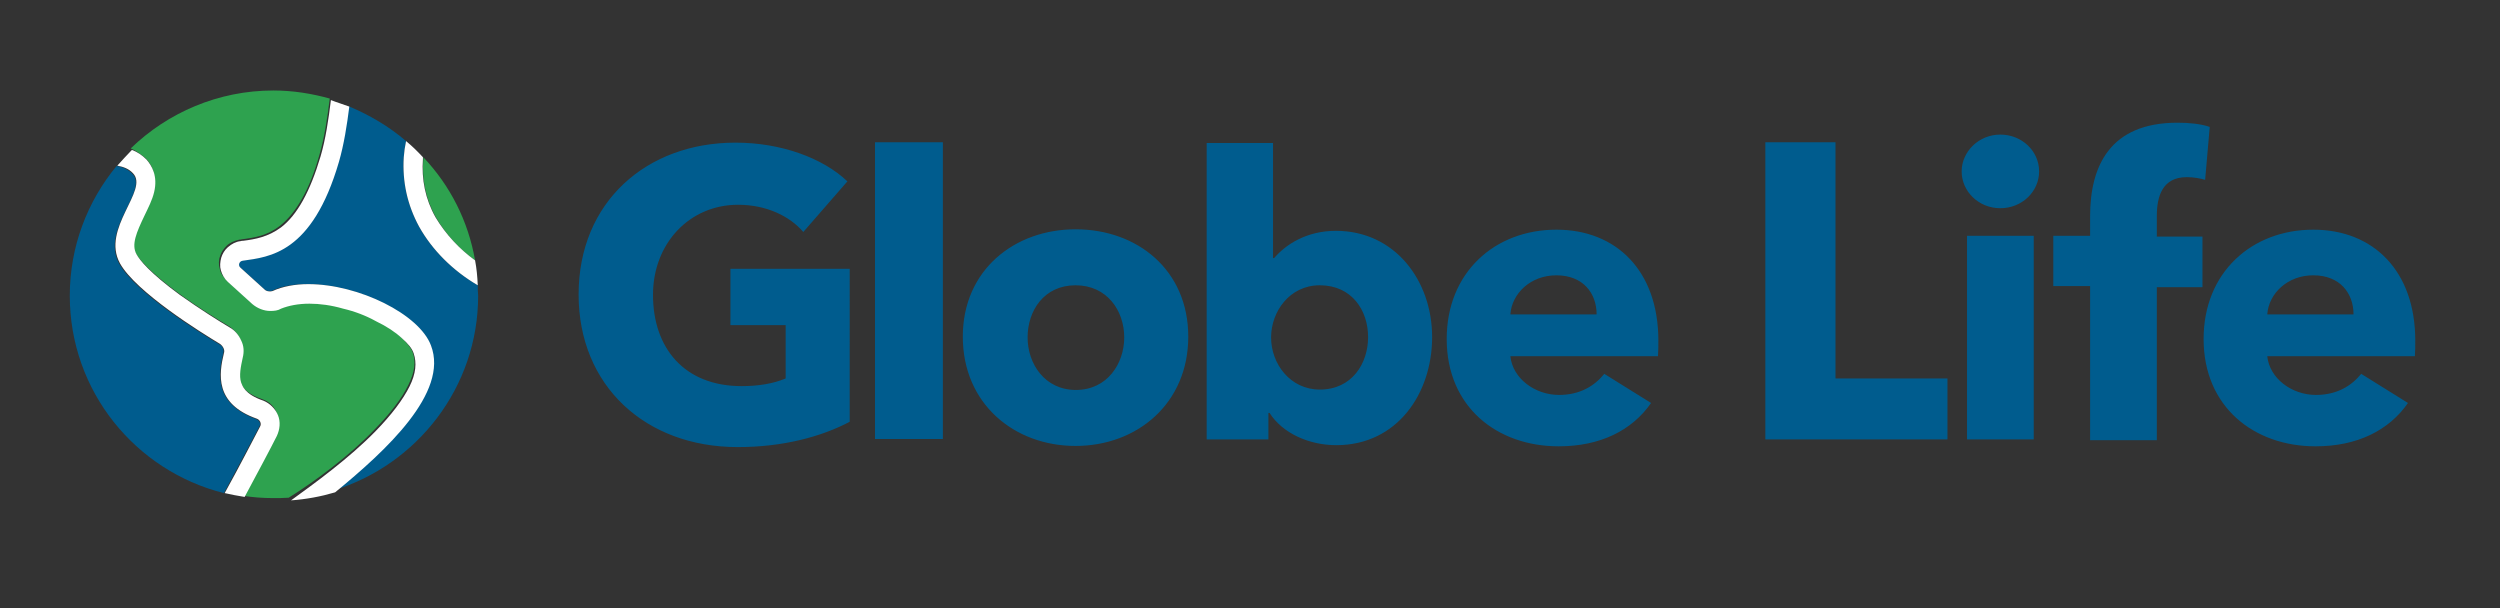 <?xml version="1.0" encoding="utf-8"?>
<!-- Generator: Adobe Illustrator 25.4.1, SVG Export Plug-In . SVG Version: 6.00 Build 0)  -->
<svg version="1.1" id="layer" xmlns="http://www.w3.org/2000/svg" xmlns:xlink="http://www.w3.org/1999/xlink" x="0px" y="0px"
	 viewBox="0 0 652 158.6" style="enable-background:new 0 0 652 158.6;" xml:space="preserve">
<rect x="0" y="0" width="652" height="158.6" fill="#333333" stroke="none"/>
<style type="text/css">
	.st0{fill:#005C8E;}
	.st1{fill:#2EA24F;}
	.st2{fill:#FFFFFF;}
</style>
<g>
	<path class="st0" d="M613.8,82c0-5.5-3.5-10.2-10.5-10.2c-6.7,0-11.6,4.7-12,10.2C591.4,82,613.8,82,613.8,82z M629.8,92.9h-38.5
		c0.6,5.8,6.4,10.1,12.7,10.1c5.5,0,9.3-2.4,11.8-5.5l12.2,7.6c-5,7.2-13.3,11.3-24.1,11.3c-16,0-29.2-10.2-29.2-28
		c0-17.4,12.6-28.5,28.6-28.5c15.7,0,26.6,10.8,26.6,28.9C629.9,90.1,629.9,91.6,629.8,92.9 M575.1,46.9c-1.3-0.4-3.1-0.7-4.8-0.7
		c-6.4,0-7.8,5.1-7.8,10.1v5.4h11.9v13.2h-11.9v39.9h-17.4V74.6h-9.6V61.5h9.6v-5.1c0-13,5.1-24.4,22.8-24.4c3,0,6.1,0.3,8.4,1.1
		L575.1,46.9z M513,61.5h17.4v53.1H513V61.5z M521.7,54.3c-5.7,0-10.1-4.4-10.1-9.6c0-5.1,4.4-9.6,10.1-9.6c5.5,0,10.1,4.2,10.1,9.6
		C531.8,50,527.3,54.3,521.7,54.3 M460.4,114.6V37.1h18.3v61.6h29.2v15.9H460.4z M416.4,82c0-5.5-3.5-10.2-10.5-10.2
		c-6.7,0-11.6,4.7-12,10.2C394,82,416.4,82,416.4,82z M432.4,92.9h-38.5c0.6,5.8,6.4,10.1,12.7,10.1c5.5,0,9.3-2.4,11.8-5.5
		l12.2,7.6c-5,7.2-13.3,11.3-24.1,11.3c-16,0-29.2-10.2-29.2-28c0-17.4,12.6-28.5,28.6-28.5c15.7,0,26.6,10.8,26.6,28.9
		C432.5,90.1,432.5,91.6,432.4,92.9 M344.2,74.4c-7.9,0-12.7,6.9-12.7,13.6c0,6.9,5,13.6,12.7,13.6c8.4,0,12.6-6.8,12.6-13.7
		C356.8,81,352.6,74.4,344.2,74.4 M348.5,116.1c-7.1,0-14-3.1-17.4-8.4h-0.3v6.9h-16.1V37.3H332v30h0.3c3-3.5,8.4-7.1,16.1-7.1
		c15.4,0,25.1,13,25.1,27.7S364.4,116.1,348.5,116.1 M280.5,74.4C272.3,74.4,268,81,268,88c0,6.8,4.4,13.7,12.6,13.7
		c8.2,0,12.6-6.9,12.6-13.7C293.2,81,288.7,74.4,280.5,74.4 M280.5,116.3c-16,0-29.4-11-29.4-28.5c0-17.4,13.5-28,29.4-28
		c16.1,0,29.4,10.6,29.4,28C309.9,105.2,296.6,116.3,280.5,116.3 M228.2,37.1h17.7v77.4h-17.7V37.1z M192.4,116.6
		c-24.1,0-41.5-16-41.5-39.8c0-24.2,17.8-39.6,40.9-39.6c11.9,0,22.8,4,29.2,10.1l-11.5,13.2c-3.5-4.1-9.6-7.1-17-7.1
		c-12.7,0-22.2,10.1-22.2,23.5c0,13.9,8.2,23.8,23.1,23.8c4.2,0,8.2-0.6,11.5-2V84.8h-14.4V70.1h31.1V110
		C214.2,113.9,204.2,116.6,192.4,116.6"/>
	<path class="st1" d="M97.7,112c4.1-4.2,7.1-8.1,8.8-11.6c1.7-3.4,2-6.2,1.1-8.6c-0.4-1.1-1.6-2.5-3.1-4c-1.7-1.6-4.1-3.1-6.7-4.4
		c-2.7-1.4-5.7-2.5-8.6-3.3c-3.1-0.8-6.1-1.3-8.8-1.3c-2.8,0-5.4,0.4-7.4,1.3c-0.8,0.4-1.8,0.6-2.8,0.6c-1.7,0-3.4-0.6-4.7-1.8
		l-6.4-5.8c-0.8-0.8-1.6-1.8-1.8-3c-0.3-1.1-0.3-2.3,0.1-3.3c0.3-1.1,1-2,1.7-2.7c0.8-0.8,2-1.3,3.3-1.6c0.3,0,0.4,0,0.7-0.1
		c3.3-0.4,6.7-1,9.9-3.5c4.2-3.3,7.8-9.5,10.3-18.5c1.3-4.4,2.1-9.8,2.7-14.7c-4.7-1.3-9.6-2.1-14.7-2.1c-14.4,0-27.6,5.8-37.2,15.1
		c1.4,0.6,2.7,1.6,3.8,2.5c1.6,1.6,3.1,4.2,2,8.5c-0.4,2-1.4,4-2.5,6.1c-2.1,4.4-3.5,7.5-2.1,10.1c0.8,1.4,3.4,4.8,11.3,10.6
		c5.1,3.7,10.3,6.9,13,8.5c1.3,0.8,2.4,2,3,3.4s0.7,3,0.4,4.5c-0.6,2.3-1,4.7-0.4,6.5c0.3,0.7,0.8,3,5.8,4.7c1.8,0.6,3.3,2,3.8,3.8
		c0.7,1.7,0.6,3.7-0.3,5.4c-1.6,3-4.8,9.2-8.5,16c2.5,0.4,5.1,0.6,7.8,0.6c1.4,0,2.8,0,4.1-0.1C82,125.6,90.9,119.1,97.7,112
		 M123.9,67.9c-1.8-10.3-6.5-19.5-13.5-26.9c0,0.1,0,0.3,0,0.4c-0.4,5.4,0.6,10.5,3.3,15.3C116.3,61.2,119.9,65,123.9,67.9"/>
	<path class="st0" d="M124.6,74.4c-6.5-3.8-11.9-9.2-15.3-15.3c-3.1-5.7-4.4-11.8-4-18.1c0.1-1.4,0.3-2.8,0.6-4.2
		c-4.4-3.8-9.5-6.8-15-9.1c-0.6,4.8-1.4,10.1-2.7,14.4C81.3,66,70.1,66.9,63.2,67.9c-0.8,0.1-1.3,1.3-0.6,1.8l6.4,5.8
		c0.3,0.3,0.8,0.4,1.3,0.4c0.3,0,0.6,0,0.7-0.1c2.7-1.3,5.9-1.7,9.3-1.7c13,0,28.9,7.9,32,16c4.5,12.2-11.8,27.3-25.3,37.8
		c21.8-6.7,37.7-26.9,37.7-50.8C124.6,76.2,124.6,75.2,124.6,74.4 M66.8,109.3c-11-4-9.9-11.8-8.6-17.1c0.3-1-0.1-2-1-2.4
		c-5.1-3-21.9-13.5-26.1-21c-5-9.1,7.8-19.1,3.4-23.5c-1.1-1.1-2.5-1.8-4.1-2c-7.6,9.2-12.2,21-12.2,33.8
		c0,24.9,17.1,45.7,40.2,51.5c4-7.4,7.6-14.3,9.2-17.3C68.1,110.6,67.7,109.6,66.8,109.3"/>
	<path class="st2" d="M112.4,90.1c-3-8.1-18.8-16-32-16c-3.4,0-6.7,0.6-9.3,1.8c-0.3,0.1-0.6,0.1-0.7,0.1c-0.4,0-1-0.1-1.3-0.4
		l-6.4-5.8c-0.7-0.6-0.3-1.7,0.6-1.8c6.9-1,18.1-1.8,25.1-25.8c1.3-4.5,2.1-9.6,2.7-14.4c-1.6-0.6-3.3-1.1-4.8-1.7
		c-0.6,5-1.4,10.3-2.7,14.7c-2.7,9.1-6.1,15.3-10.3,18.5c-3.4,2.5-6.7,3.1-9.9,3.5c-0.3,0-0.4,0-0.7,0.1c-1.1,0.1-2.3,0.7-3.3,1.6
		c-0.8,0.7-1.4,1.7-1.7,2.7c-0.3,1.1-0.4,2.3-0.1,3.3c0.3,1.1,1,2.3,1.8,3l6.4,5.8c1.3,1.1,3,1.8,4.7,1.8c1,0,2-0.1,2.8-0.6
		c2-0.8,4.5-1.3,7.4-1.3c2.7,0,5.7,0.4,8.8,1.3c3,0.7,5.9,1.8,8.6,3.3c2.7,1.3,5,2.8,6.7,4.4c1.6,1.4,2.7,2.7,3.1,4
		c0.8,2.4,0.6,5.2-1.1,8.6c-1.7,3.4-4.7,7.4-8.8,11.6c-6.9,7.1-15.9,13.6-22.1,18.1c4-0.3,7.8-1,11.5-2.1
		C100.7,117.5,117.1,102.4,112.4,90.1 M72.2,113.7c0.8-1.7,1-3.7,0.3-5.4c-0.7-1.7-2.1-3.1-3.8-3.8c-5-1.7-5.5-4-5.8-4.7
		c-0.6-1.8-0.1-4.2,0.4-6.5c0.4-1.6,0.3-3.1-0.4-4.5c-0.6-1.4-1.7-2.7-3-3.4c-2.7-1.6-7.8-4.8-13-8.5c-7.9-5.8-10.5-9.1-11.3-10.6
		c-1.4-2.5,0-5.7,2.1-10.1c1-2.1,2-4,2.5-6.1c1-4.2-0.6-6.9-2-8.5c-1.1-1.1-2.4-2-3.8-2.5c-1.3,1.3-2.5,2.7-3.8,4.1
		c1.6,0.3,3,0.8,4.1,2c4.2,4.4-8.4,14.4-3.4,23.5c4.2,7.5,21.1,18,26.1,21c0.8,0.6,1.3,1.6,1,2.4c-1.3,5.4-2.5,13.2,8.6,17.1
		c0.8,0.3,1.3,1.3,0.8,2.1c-1.6,3-5.1,9.9-9.2,17.3c1.7,0.4,3.4,0.7,5.2,1C67.4,122.9,70.7,116.7,72.2,113.7 M123.9,67.9
		c0.4,2.1,0.6,4.2,0.7,6.5c-6.5-3.8-11.9-9.2-15.3-15.3c-3.1-5.7-4.4-11.8-4-18.1c0.1-1.4,0.3-2.8,0.6-4.2c1.6,1.3,3,2.7,4.4,4.2
		c0,0.1,0,0.3,0,0.4c-0.4,5.4,0.6,10.5,3.3,15.3C116.3,61.2,119.9,65,123.9,67.9"/>
</g>
</svg>
